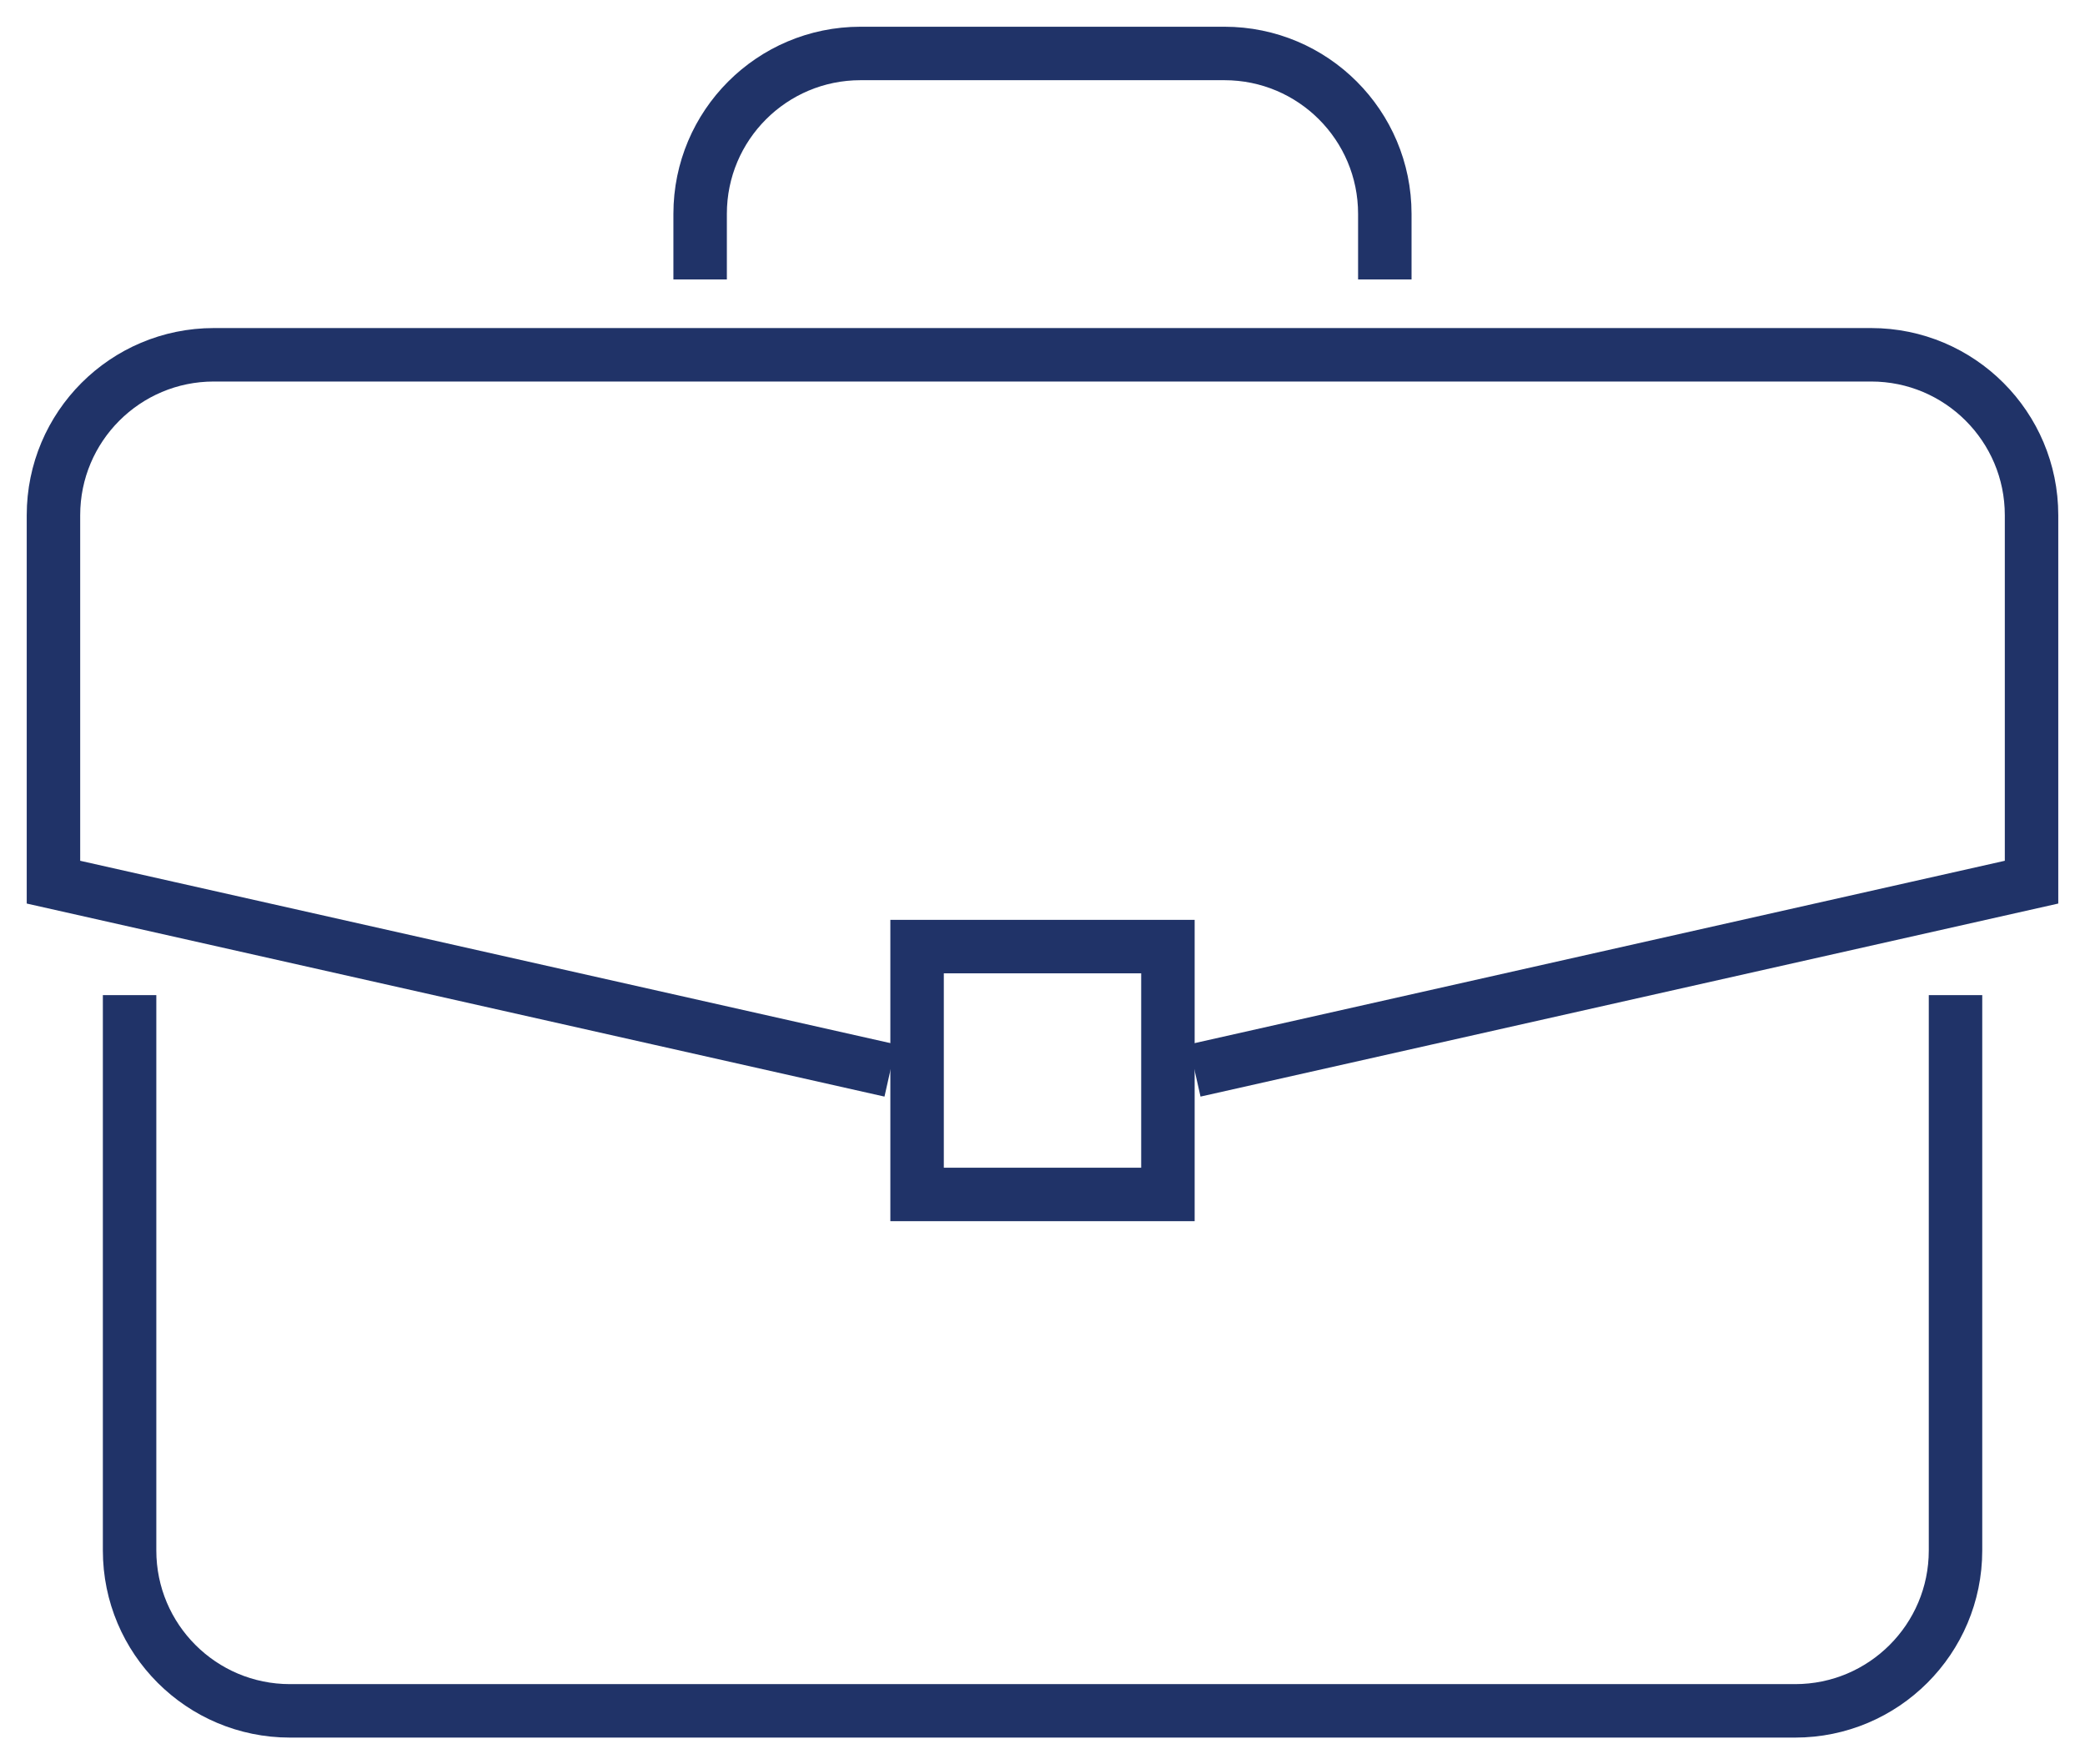 <svg width="39" height="33" viewBox="0 0 39 33" fill="none" xmlns="http://www.w3.org/2000/svg">
<path d="M16.654 20.023L1 16.5V9.636C1 7.98 2.343 6.636 4 6.636H35C36.657 6.636 38 7.98 38 9.636V16.5L22.346 20.023" stroke="#203368"/>
<path d="M2.424 18.613V29C2.424 30.657 3.767 32 5.424 32H33.578C35.234 32 36.578 30.657 36.578 29V18.613" stroke="#203368"/>
<path d="M13.096 5.227V4C13.096 2.343 14.439 1 16.096 1H22.903C24.56 1 25.903 2.343 25.903 4V5.227" stroke="#203368"/>
<rect x="17.154" y="17.705" width="4.692" height="4.636" stroke="#203368"/>
</svg>

